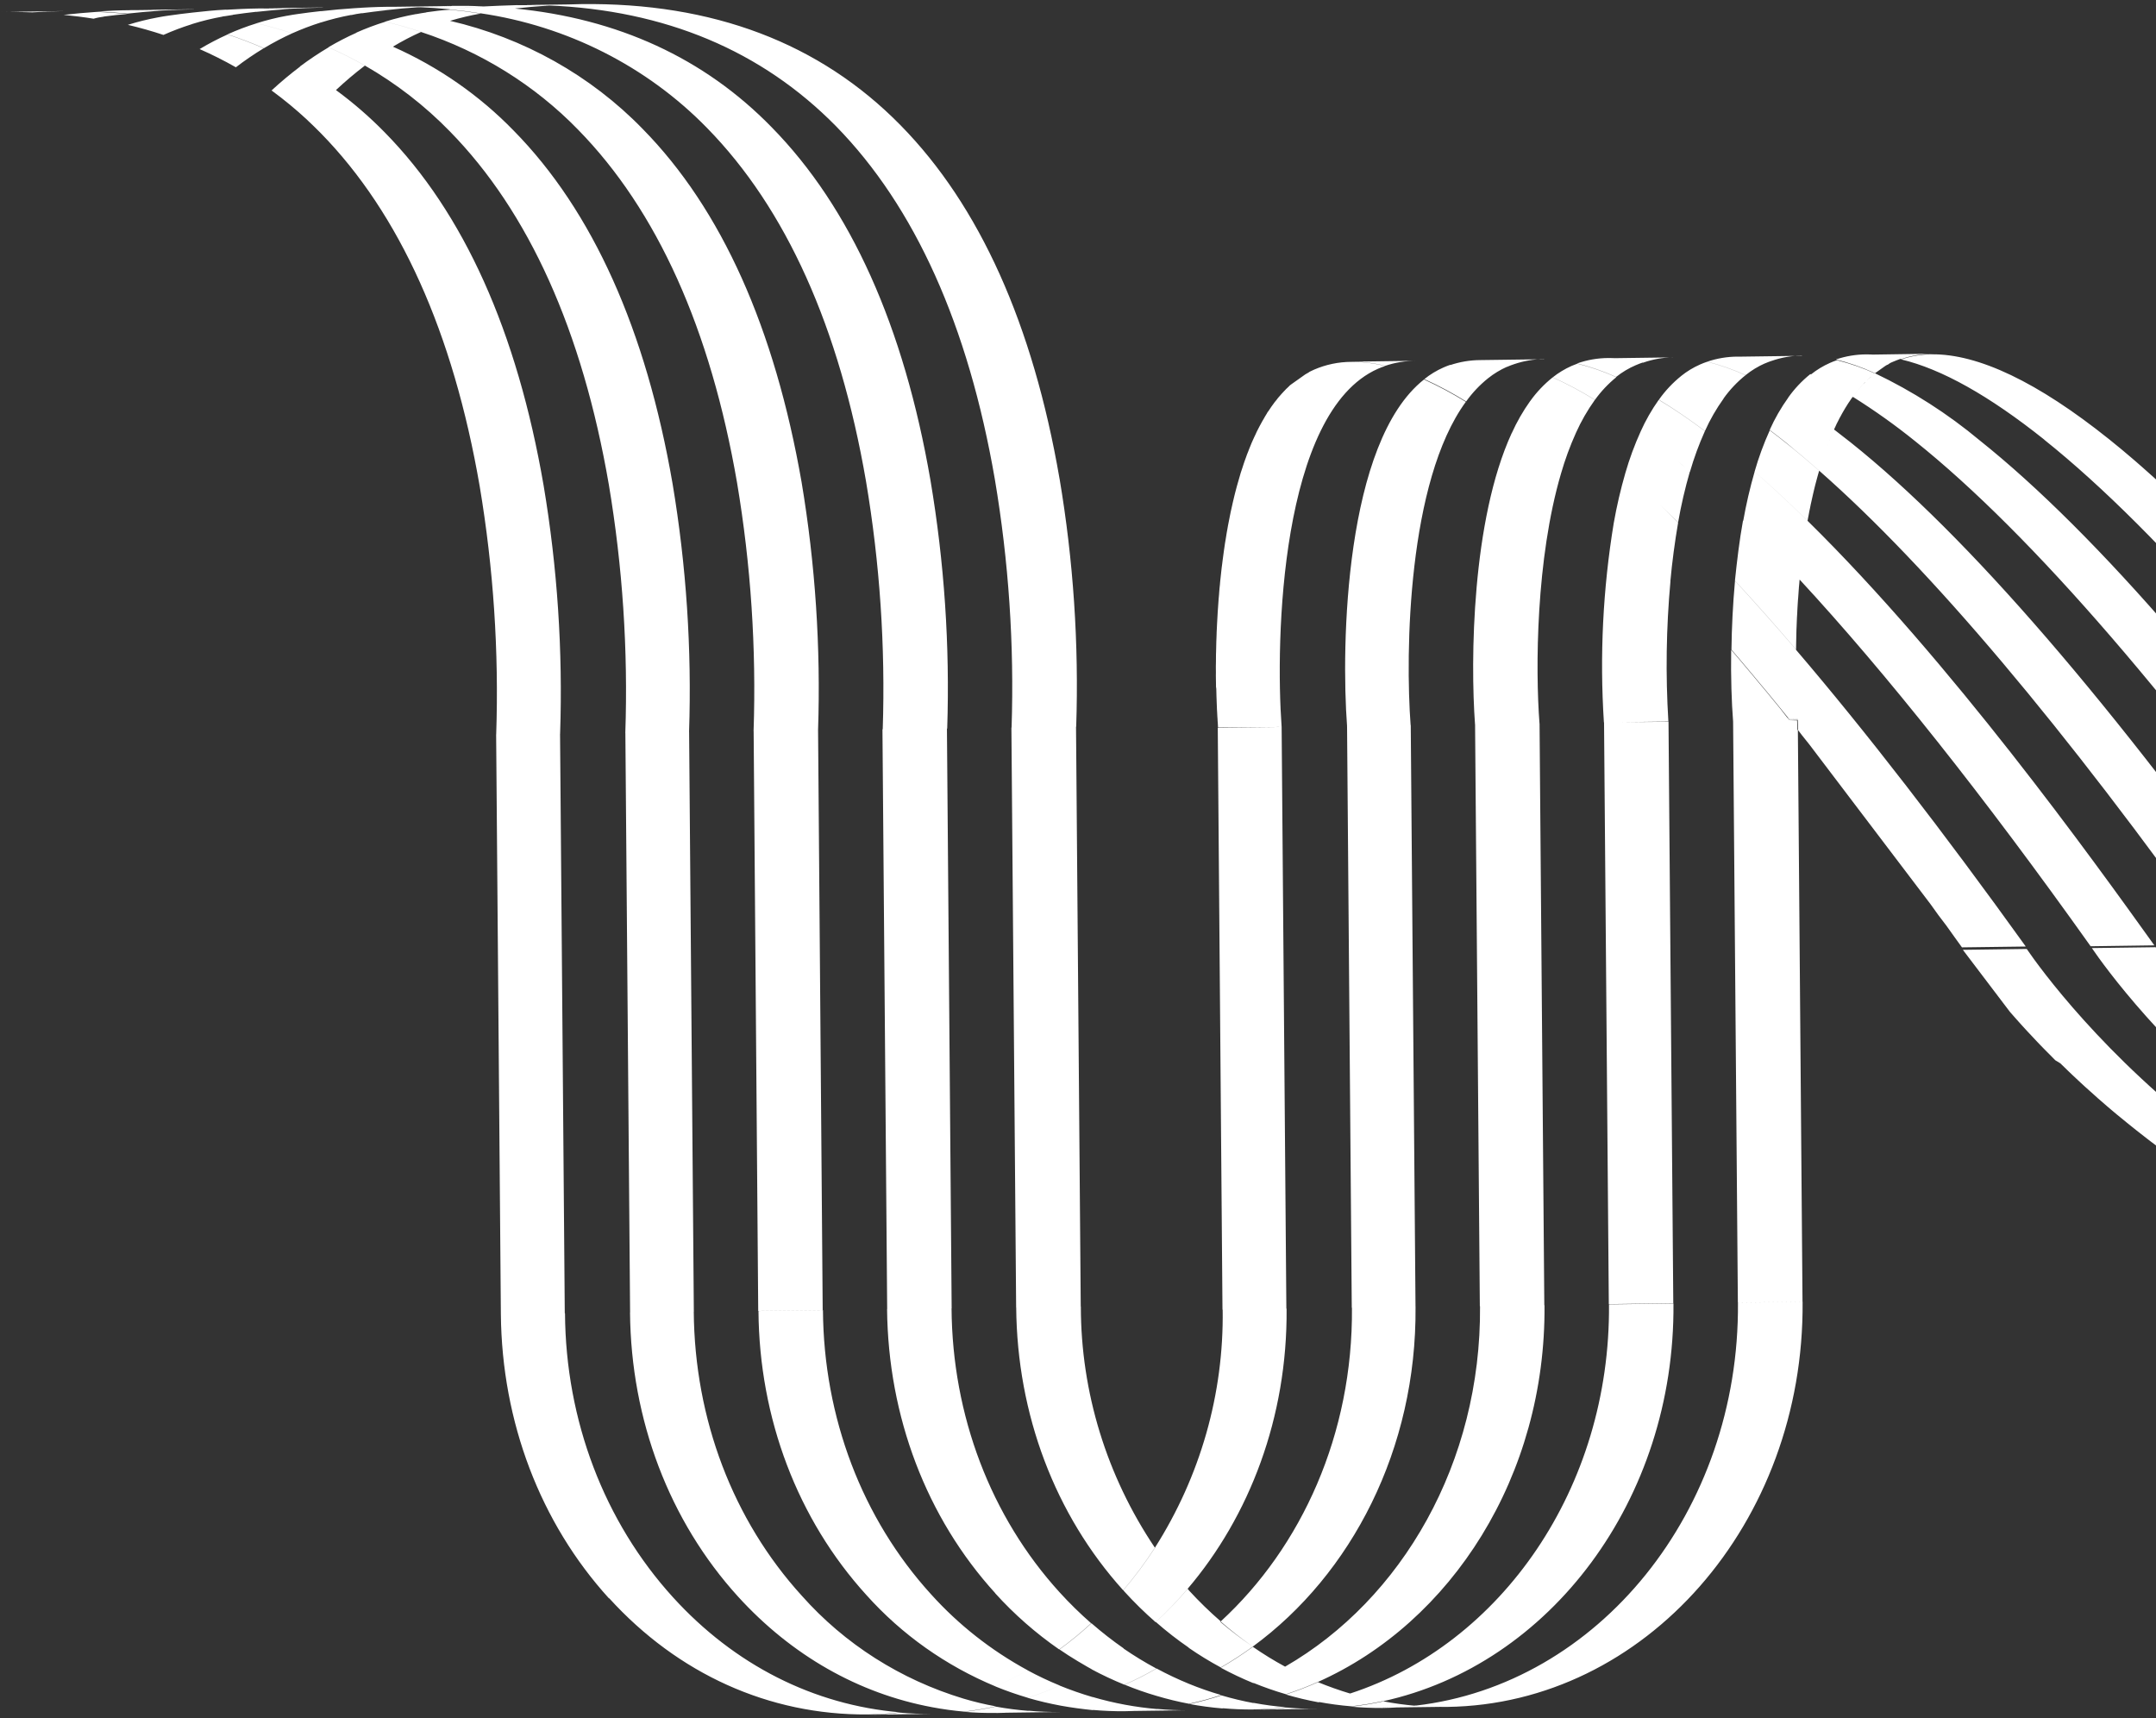 <svg width="438" height="349" viewBox="0 0 438 349" fill="none" xmlns="http://www.w3.org/2000/svg">
<rect x="0" y="0" width="438" height="349" fill="#333333" stroke="none"/>
<path d="M549.03 267.003C551.124 267.059 553.223 267.082 555.347 267.058C557.204 267.003 559.06 266.906 560.925 266.801C559.174 266.736 557.443 266.658 555.735 266.548C553.486 266.749 551.256 266.893 549.03 267.003ZM627.422 266.018C628.12 266.036 628.808 266.062 629.47 266.033C630.993 266.039 632.502 266.025 634.004 266.002C636.15 265.947 638.336 265.865 640.532 265.775C638.384 265.728 636.252 265.641 634.11 265.501C631.825 265.713 629.594 265.857 627.379 265.96L627.422 266.018ZM516.729 254.629C501.036 248.207 486.384 239.632 473.223 229.17C451.098 211.706 439.322 194.506 437.92 192.418L424.97 192.591C429.97 199.921 474.245 261.41 555.718 266.546C557.841 266.361 559.962 266.133 562.116 265.868C546.506 264.28 531.221 260.494 516.747 254.631L516.729 254.629ZM567.294 266.305C565.161 266.497 563.032 266.662 560.908 266.798C563.425 266.872 565.981 266.904 568.576 266.893C570.355 266.835 572.135 266.751 573.916 266.643C571.72 266.571 569.522 266.457 567.311 266.308L567.294 266.305ZM573.926 266.636C572.133 266.743 570.353 266.826 568.586 266.886L581.536 266.713C580.027 266.727 578.518 266.74 576.994 266.735C576.01 266.699 574.972 266.672 573.963 266.624L573.926 266.636ZM562.116 265.868C559.972 266.126 557.841 266.361 555.718 266.546C557.426 266.655 559.157 266.734 560.908 266.798C563.039 266.657 565.168 266.492 567.294 266.305C565.588 266.179 563.858 266.041 562.133 265.871L562.116 265.868ZM411.738 192.773L398.762 192.95L403.83 199.629L404.228 200.154L404.627 200.679L405.054 201.242L405.481 201.805L405.923 202.387L406.372 202.979L406.857 203.618L407.32 204.229L407.827 204.896L408.305 205.526L408.883 206.188L409.446 206.83L410.049 207.504L410.636 208.158L411.278 208.863L411.897 209.539L412.58 210.259L413.223 210.947L413.935 211.704L414.596 212.395L415.349 213.167L416.051 213.873L416.829 214.657L417.553 215.391L418.567 216.007L419.318 216.736L420.191 217.585L420.966 218.327L421.858 219.162L422.643 219.897L423.599 220.775L424.404 221.496L425.393 222.379L426.213 223.119L427.268 224.029L428.083 224.742L429.233 225.717L430.029 226.386L431.339 227.452L432.029 228.02C432.703 228.569 433.385 229.127 434.087 229.672C447.246 240.136 461.899 248.711 477.594 255.131C496.701 262.878 517.181 266.983 537.905 267.218C539.429 267.223 540.938 267.21 542.439 267.187C544.615 267.111 546.901 267.06 549.1 266.954C463.634 264.885 416.89 200.303 411.738 192.773ZM542.37 267.236L555.347 267.058C553.23 267.092 551.153 267.098 549.03 267.003C546.812 267.123 544.582 267.208 542.37 267.236ZM580.825 264.575C578.548 264.938 576.269 265.272 573.989 265.578C576.185 265.802 578.359 265.997 580.511 266.163C582.742 265.96 584.981 265.708 587.216 265.429C585.089 265.176 582.959 264.892 580.825 264.575ZM542.945 254.279C527.249 247.862 512.596 239.287 499.439 228.82C477.314 211.357 465.538 194.156 464.136 192.068L451.036 192.244C452.436 194.349 464.175 211.561 486.339 228.996C499.491 239.477 514.138 248.071 529.828 254.512C542.333 259.578 555.452 263.095 568.872 264.981C571.113 264.624 573.346 264.229 575.57 263.797C564.376 261.751 553.44 258.56 542.945 254.279ZM594.778 266.025C592.556 266.22 590.326 266.364 588.101 266.475C588.798 266.494 589.486 266.519 590.148 266.49C591.664 266.486 593.173 266.473 594.682 266.459C596.829 266.405 599.015 266.322 601.21 266.232C599.042 266.258 596.893 266.169 594.778 266.025ZM587.275 265.387C585.04 265.666 582.801 265.918 580.57 266.121C583.074 266.297 585.588 266.407 588.101 266.475C590.326 266.364 592.571 266.24 594.778 266.025C592.252 265.879 589.743 265.677 587.255 265.401L587.275 265.387ZM575.61 263.709C573.379 264.147 571.147 264.541 568.912 264.893C570.624 265.147 572.336 265.401 574.049 265.536C576.314 265.251 578.592 264.916 580.884 264.533C579.107 264.326 577.342 264.056 575.59 263.723L575.61 263.709ZM601.2 266.299C599.004 266.388 596.789 266.492 594.672 266.525L607.771 266.349C606.262 266.363 604.753 266.376 603.237 266.38C602.605 266.329 601.878 266.331 601.18 266.313L601.2 266.299ZM608.12 264.326C605.854 264.69 603.602 265.006 601.363 265.273C603.539 265.471 605.701 265.65 607.848 265.81C610.043 265.619 612.255 265.371 614.463 265.097C612.347 264.924 610.235 264.685 608.129 264.378L608.12 264.326ZM569.106 253.836C553.41 247.419 538.756 238.844 525.599 228.377C503.482 210.923 491.698 193.713 490.296 191.626L477.197 191.802C478.596 193.906 490.336 211.118 512.49 228.561C525.655 239.02 540.311 247.592 556.006 254.013C564.531 257.467 573.349 260.204 582.361 262.194C584.625 261.675 586.907 261.098 589.185 260.496C582.362 258.735 575.667 256.541 569.144 253.927L569.106 253.836ZM620.882 265.548C618.661 265.744 616.43 265.888 614.205 265.998C614.903 266.017 615.591 266.043 616.253 266.014C617.769 266.01 619.278 265.996 620.787 265.983C622.933 265.928 625.119 265.846 627.315 265.756C625.241 265.906 623.099 265.826 620.957 265.686L620.882 265.548ZM594.543 261.891C592.251 262.421 589.962 262.909 587.678 263.355C589.797 263.745 591.929 264.112 594.061 264.419C596.353 264.056 598.626 263.648 600.914 263.199C598.774 262.809 596.651 262.373 594.543 261.891ZM600.936 263.228C598.648 263.676 596.375 264.085 594.083 264.448C596.514 264.808 598.951 265.11 601.394 265.353C603.633 265.087 605.885 264.771 608.151 264.407C605.72 264.047 603.308 263.644 600.914 263.199L600.936 263.228ZM589.244 260.615C586.967 261.217 584.685 261.794 582.421 262.313C584.17 262.697 585.93 263.054 587.699 263.384C589.984 262.937 592.272 262.449 594.565 261.919C592.767 261.492 590.991 261.034 589.223 260.586L589.244 260.615ZM614.472 265.149C612.264 265.423 610.052 265.671 607.857 265.862C609.992 265.992 612.142 266.082 614.279 266.136C616.417 266.191 618.75 265.901 620.957 265.686C618.749 265.579 616.635 265.376 614.472 265.149ZM627.379 265.96C625.183 266.05 622.967 266.154 620.851 266.187L633.95 266.011C632.448 266.034 630.939 266.048 629.416 266.042C628.764 266.005 628.076 265.979 627.379 265.96ZM595.348 253.541C579.649 247.119 564.99 238.544 551.824 228.08L549.766 226.428L549.108 225.882L547.775 224.787L547.018 224.15L545.83 223.143L545.029 222.449L543.959 221.52L543.13 220.787L542.141 219.904L541.345 219.176L540.39 218.298L539.619 217.582L538.727 216.747L537.959 216.015L537.077 215.173L536.343 214.446L535.481 213.59L534.771 212.875L533.976 212.088L533.284 211.376L532.531 210.604L531.87 209.913L531.149 209.163L530.505 208.474L529.832 207.748L529.22 207.081L528.572 206.367L527.991 205.722L527.374 205.03L526.874 204.371L526.339 203.665L525.861 203.035L525.354 202.367L524.891 201.757L524.405 201.117L523.964 200.535L523.515 199.944L523.095 199.39L522.661 198.818L522.262 198.293L516.803 191.099L503.669 191.27C505.069 193.374 516.815 210.596 538.962 228.029C552.127 238.488 566.783 247.061 582.479 253.481C587.038 255.325 591.648 256.948 596.307 258.35C598.627 257.683 600.94 256.953 603.244 256.16C600.496 255.541 597.932 254.644 595.348 253.541ZM634.312 264.066C632.042 264.424 629.784 264.739 627.539 265.01C629.692 265.245 631.855 265.413 634.024 265.548C636.235 265.359 638.438 265.118 640.655 264.837C638.561 264.6 636.447 264.343 634.312 264.066ZM608.451 258.235C606.111 258.916 603.795 259.581 601.501 260.229C603.59 260.792 605.686 261.312 607.788 261.787C610.103 261.261 612.422 260.693 614.744 260.083C612.625 259.492 610.527 258.876 608.451 258.235ZM621.648 261.732C619.374 262.259 617.104 262.744 614.837 263.187C616.955 263.563 619.086 263.902 621.228 264.202C623.469 263.845 625.702 263.451 627.926 263.018C625.827 262.628 623.735 262.199 621.648 261.732ZM647.172 265.336C644.935 265.524 642.703 265.674 640.478 265.784C641.176 265.803 641.864 265.829 642.525 265.8C644.042 265.796 645.558 265.792 647.06 265.769C649.216 265.707 651.402 265.624 653.598 265.535C651.457 265.556 649.307 265.466 647.172 265.336ZM614.716 260.044C612.4 260.65 610.081 261.218 607.759 261.749C610.11 262.284 612.5 262.79 614.837 263.187C617.092 262.742 619.362 262.257 621.648 261.732C619.322 261.229 617.011 260.667 614.716 260.044ZM603.03 256.458C600.722 257.234 598.41 257.964 596.093 258.648C597.88 259.201 599.675 259.704 601.472 260.191C603.79 259.574 606.106 258.91 608.422 258.197C606.659 257.657 604.831 257.089 603.03 256.458ZM627.946 263.004C625.702 263.451 623.469 263.845 621.248 264.188C623.346 264.491 625.47 264.746 627.591 264.959C629.829 264.692 632.07 264.394 634.312 264.066C632.192 263.74 630.069 263.386 627.946 263.004ZM640.687 264.799C638.47 265.08 636.268 265.321 634.056 265.51C636.198 265.65 638.33 265.737 640.478 265.784C642.626 265.831 644.948 265.549 647.172 265.336C645.004 265.201 642.842 265.022 640.687 264.799ZM653.594 265.611C651.399 265.7 649.183 265.804 647.057 265.844L660.183 265.664C658.681 265.687 657.172 265.7 655.648 265.695C654.98 265.655 654.292 265.629 653.594 265.611ZM367.034 106.593L366.921 107.305L366.81 108L366.69 108.702L366.586 109.406L366.483 110.111L366.379 110.815L366.285 111.513L366.189 112.227L366.113 112.927L366.019 113.624L365.937 114.358L365.863 115.041L365.784 115.758L365.71 116.441L365.641 117.151L365.586 117.718C383.15 136.699 402.968 161.655 424.722 192.224L437.665 192.042C424.927 174.275 396.382 134.477 367.183 105.769L367.162 105.901L367.034 106.593ZM364.847 131.98L364.838 132.529L364.836 133.147L364.827 133.756L364.834 134.367L364.828 134.959L364.831 135.543L364.841 136.138L364.84 136.696L364.843 137.281C364.856 137.478 364.854 137.655 364.849 137.849L364.875 138.404C364.863 138.588 364.878 138.768 364.883 138.955L364.894 139.491L364.912 140.035L364.926 140.554L364.95 141.066L364.964 141.584L364.983 142.07L365.009 142.565L365.031 143.034L365.05 143.519L365.084 143.965L365.105 144.434L365.132 144.87L365.159 145.306L365.189 145.725L365.222 146.23L365.284 148.314L366.074 149.354L367.571 151.227L369.019 153.135L370.467 155.044L371.915 156.952L373.429 158.946L374.877 160.855L376.39 162.849L382.545 170.959L384.152 173.077L385.709 175.129L387.316 177.247L388.916 179.356L390.553 181.512L392.182 183.659L393.803 185.915L395.432 188.062L397.079 190.372L398.579 192.449L411.546 192.279C394.708 168.849 379.129 148.68 364.847 131.98ZM365.189 145.725L365.207 146.049L363.424 146.082L363.561 146.263L365.212 146.237L365.189 145.725ZM372.368 87.796L372.119 88.368L371.87 88.941L371.626 89.54L371.411 90.118L371.164 90.734L370.944 91.345L370.724 91.956L370.509 92.593L370.296 93.213L370.091 93.844L369.892 94.483L369.694 95.123L369.556 95.602C392.013 115.325 419.285 147.66 450.786 191.894L450.935 191.891L463.885 191.718C429.214 143.026 399.649 108.75 375.963 89.869C374.819 88.963 373.698 88.086 372.588 87.244L372.368 87.796ZM380.135 76.548C379.987 76.653 379.829 76.765 379.671 76.877L379.329 77.208C379.171 77.32 379.013 77.432 378.913 77.62C378.813 77.809 378.683 77.857 378.576 77.977C378.469 78.097 378.303 78.258 378.184 78.402C378.065 78.545 377.948 78.672 377.832 78.798C377.715 78.925 377.586 79.075 377.474 79.228C377.362 79.381 377.246 79.507 377.136 79.644C377.027 79.78 376.895 79.947 376.784 80.1C376.672 80.252 376.562 80.388 376.46 80.534L376.381 80.59C380.797 83.352 385.035 86.37 389.073 89.627C412.719 108.536 442.321 142.859 476.988 191.466L477.144 191.472L490.094 191.299C455.423 142.607 425.865 108.341 402.172 89.451C395.701 84.053 388.548 79.47 380.883 75.812C380.735 75.917 380.577 76.029 380.429 76.134C380.281 76.239 380.223 76.383 380.092 76.491L380.135 76.548ZM380.941 75.888C380.793 75.993 380.635 76.106 380.487 76.211C380.599 76.058 380.75 75.936 380.898 75.831L380.941 75.888ZM415.329 89.351C438.983 108.269 468.541 142.535 503.251 191.199L503.401 191.196L516.377 191.019L514.822 188.849L513.248 186.634L511.546 184.392L509.931 182.264L508.273 180.079L506.666 177.961L505.037 175.814L503.458 173.734L501.836 171.596L500.301 169.573L491.106 157.456L489.658 155.547L488.209 153.639L486.761 151.731L485.313 149.822L483.865 147.914L482.497 146.111L480.989 144.244L479.59 142.521L478.117 140.719L476.722 139.022L475.275 137.275L473.885 135.604L472.457 133.901L471.087 132.276L469.667 130.626L468.316 129.045L466.894 127.412L465.576 125.895L464.159 124.288L462.867 122.826L461.484 121.283L460.187 119.854C459.782 119.32 459.285 118.865 458.83 118.366L457.547 116.957L456.216 115.523L454.943 114.166L453.653 112.806L452.363 111.446L451.099 110.141L449.828 108.826L448.552 107.544L447.314 106.294L446.042 105.038L444.838 103.852L443.503 102.553L442.393 101.491L441.039 100.207L439.987 99.221L438.665 98L437.618 97.041L436.306 95.872L435.278 94.958L433.832 93.693L432.969 92.956L431.27 91.518L430.698 91.044C429.948 90.416 429.203 89.815 428.465 89.223C413.965 77.623 401.866 71.85 392.376 71.976C390.284 71.996 388.21 72.347 386.235 73.014C394.419 74.95 404.103 80.376 415.286 89.294L415.329 89.351ZM286.599 147.291L273.66 147.457L274.617 265.662L287.567 265.489L286.599 147.291ZM260.369 147.681L247.394 147.842L248.352 266.047L261.329 265.869L260.369 147.681ZM312.766 146.976L299.667 147.152L300.634 265.35L313.733 265.174L312.766 146.976ZM338.964 146.624L325.868 146.724L326.836 264.922L339.935 264.746L338.964 146.624ZM363.539 146.293L352.086 146.417L353.054 264.615L366.187 264.444L365.245 148.342L364.666 147.578L363.539 146.293ZM363.539 146.293L364.574 147.658L365.153 148.421L365.091 146.337L363.539 146.293ZM273.631 147.58L286.581 147.407C285.462 132.599 285.971 97.791 297.788 81.631C295.063 79.939 292.226 78.421 289.296 77.087C273.191 89.8 272.429 131.099 273.663 147.542L273.631 147.58ZM306.128 74.542C306.605 74.33 307.1 74.141 307.611 73.974C305.363 73.412 303.048 73.135 300.725 73.148C298.614 73.158 296.52 73.512 294.531 74.195C297.205 74.842 299.813 75.724 302.32 76.832C303.492 75.9 304.782 75.118 306.16 74.504L306.128 74.542ZM313.675 72.976L300.725 73.148C303.048 73.135 305.363 73.412 307.611 73.974C309.571 73.309 311.631 72.959 313.707 72.938L313.675 72.976ZM302.32 76.832C299.836 75.702 297.251 74.795 294.596 74.12C294.141 74.281 293.693 74.452 293.25 74.649C291.851 75.266 290.543 76.061 289.36 77.011C292.29 78.346 295.127 79.864 297.853 81.556C299.11 79.79 300.614 78.201 302.32 76.832ZM247.094 139.938L247.11 140.5L247.121 141.035L247.137 141.596L247.156 142.082L247.174 142.626L247.193 143.112L247.214 143.64L247.229 144.099L247.262 144.604L247.286 145.057L247.308 145.525L247.342 145.971L247.364 146.44L247.396 146.843L247.42 147.295L247.442 147.764L260.369 147.681C259.078 130.103 260.053 83.678 279.954 74.906C280.434 74.698 280.918 74.516 281.417 74.352C279.164 73.785 276.845 73.501 274.517 73.508C271.917 73.518 269.349 74.055 266.977 75.084C266.667 75.216 266.361 75.374 266.058 75.515C265.973 75.583 265.884 75.646 265.791 75.704L265.185 76.046C265.076 76.123 264.958 76.207 264.849 76.284L264.355 76.635L263.516 77.23C263.387 77.321 263.269 77.405 263.14 77.496L262.666 77.832C262.538 77.924 262.419 78.007 262.291 78.099C262.163 78.19 261.975 78.323 261.853 78.483L261.511 78.813C261.353 78.925 261.232 79.085 261.095 79.226C260.959 79.366 260.855 79.469 260.748 79.589C260.642 79.709 260.485 79.864 260.356 80.014C260.227 80.164 260.123 80.267 260.014 80.403C259.905 80.54 259.758 80.687 259.639 80.831C259.52 80.974 259.428 81.113 259.329 81.242C259.229 81.371 259.07 81.542 258.949 81.702C258.827 81.862 258.754 81.987 258.645 82.123C258.536 82.259 258.409 82.452 258.287 82.612L257.988 83.059L257.654 83.56C257.516 83.658 257.454 83.877 257.352 84.023C257.25 84.169 257.14 84.364 257.033 84.543C256.925 84.722 256.84 84.871 256.753 85.035C256.665 85.2 256.541 85.376 256.441 85.565L256.168 86.067L255.87 86.615C255.773 86.787 255.693 86.962 255.605 87.126C255.517 87.291 255.412 87.513 255.312 87.701L255.068 88.241C254.968 88.429 254.885 88.62 254.792 88.818C254.699 89.016 254.626 89.2 254.536 89.382L254.277 89.962C254.211 90.155 254.128 90.346 254.045 90.537L253.801 91.136C253.718 91.327 253.652 91.52 253.576 91.721L253.329 92.336L253.122 92.924C253.044 93.141 252.958 93.348 252.889 93.558L252.679 94.162C252.611 94.372 252.532 94.589 252.471 94.809C252.41 95.029 252.327 95.219 252.268 95.422L252.05 96.076C251.991 96.279 251.94 96.492 251.872 96.702L251.678 97.368C251.609 97.578 251.551 97.781 251.499 97.993L251.303 98.675L251.129 99.327L250.953 99.996L250.786 100.657L250.624 101.344L250.467 101.998L250.312 102.695C250.251 102.915 250.207 103.137 250.163 103.359L250.008 104.056L249.875 104.722L249.735 105.438C249.691 105.66 249.639 105.873 249.605 106.088L249.462 106.821L249.347 107.49L249.214 108.215L249.106 108.893C249.059 109.132 249.019 109.38 248.99 109.622L248.874 110.29L248.766 111.028L248.665 111.716L248.568 112.43C248.532 112.662 248.495 112.893 248.475 113.128L248.379 113.842L248.292 114.549L248.199 115.246L248.119 115.963L248.043 116.663L247.967 117.363L247.89 118.063L247.831 118.765L247.754 119.466L247.697 120.152L247.645 120.864L247.581 121.54L247.529 122.252L247.48 122.948L247.433 123.627L247.383 124.322L247.346 124.994L247.309 125.667L247.27 126.355L247.235 127.011L247.206 127.692L247.169 128.364L247.151 129.022L247.127 129.671L247.1 130.336L247.085 130.977L247.071 131.619L247.056 132.26L247.034 132.892L247.029 133.526L247.027 134.144L247.018 134.753L247.006 135.377L247.009 135.962L247.017 136.573L247.008 137.182L247.014 137.75L247.024 138.344L247.033 138.896L247.036 139.481L247.094 139.938ZM287.482 73.295L274.505 73.472C276.833 73.465 279.153 73.749 281.405 74.317C283.36 73.657 285.412 73.312 287.482 73.295ZM332.346 74.175C332.809 73.965 333.274 73.796 333.756 73.631C331.472 73.032 329.117 72.729 326.751 72.728C324.584 72.737 322.435 73.109 320.399 73.828C323.121 74.508 325.772 75.428 328.319 76.577C329.547 75.595 330.908 74.783 332.366 74.161L332.346 74.175ZM310.858 81.476C313.793 83.342 316.924 85.466 320.171 87.903C321.218 85.565 322.501 83.333 324.002 81.238C321.254 79.528 318.389 77.999 315.426 76.665C313.689 78.054 312.158 79.668 310.877 81.462L310.858 81.476ZM315.108 94.445L313.4 93.014L312.827 92.54C312.077 91.912 311.332 91.311 310.594 90.718C309.422 89.774 308.251 88.872 307.102 87.999C298.986 105.673 298.706 134.155 299.657 147.159L312.756 146.983C311.902 135.847 312.037 113.501 317.124 96.2L315.962 95.189L315.108 94.445ZM328.355 76.624C325.808 75.476 323.157 74.556 320.435 73.876C320.034 74.028 319.643 74.173 319.266 74.338C317.897 74.949 316.613 75.726 315.446 76.651C318.409 77.986 321.274 79.514 324.022 81.224C325.254 79.506 326.718 77.955 328.375 76.61L328.355 76.624ZM307.102 87.999C308.251 88.872 309.422 89.774 310.594 90.718C311.332 91.311 312.077 91.912 312.827 92.54L313.4 93.014L315.108 94.445L315.962 95.189L317.124 96.2C317.939 93.369 318.958 90.597 320.171 87.903C316.944 85.452 313.833 83.314 310.858 81.476C309.399 83.525 308.149 85.705 307.122 87.985L307.102 87.999ZM339.886 72.6L326.787 72.776C329.153 72.776 331.509 73.08 333.792 73.678C335.753 72.986 337.819 72.617 339.906 72.586L339.886 72.6ZM333.311 87.64C332.066 90.386 331.024 93.215 330.193 96.104C333.661 99.153 337.235 102.488 340.916 106.111C341.523 102.636 342.32 99.195 343.303 95.802C341.091 93.849 338.923 92.025 336.798 90.333C335.65 89.401 334.489 88.492 333.311 87.64ZM346.358 87.574C347.396 85.252 348.671 83.035 350.163 80.957C347.402 79.246 344.531 77.709 341.566 76.355C339.821 77.757 338.287 79.388 337.009 81.201C340.096 83.047 343.215 85.195 346.377 87.56L346.358 87.574ZM337.066 115.652L335.783 114.302L334.492 112.942L333.275 111.677L331.95 110.312L330.734 109.09L329.443 107.79L328.182 106.527L327.847 106.207C325.637 119.608 324.963 133.203 325.839 146.745L338.938 146.569C338.352 137.075 338.494 127.551 339.36 118.075L338.32 116.964L337.066 115.652ZM358.515 73.844C358.968 73.64 359.443 73.465 359.925 73.299C357.651 72.72 355.308 72.433 352.956 72.445C350.867 72.454 348.795 72.803 346.825 73.475C349.509 74.147 352.12 75.061 354.625 76.206C355.821 75.24 357.146 74.433 358.564 73.809L358.515 73.844ZM333.311 87.64C334.47 88.506 335.63 89.415 336.82 90.362C338.945 92.054 341.113 93.877 343.325 95.831C344.14 93.015 345.154 90.257 346.358 87.574C343.195 85.209 340.077 83.061 336.979 81.222C335.546 83.243 334.318 85.392 333.311 87.64ZM330.193 96.104C329.232 99.43 328.449 102.802 327.847 106.207L328.182 106.527L329.443 107.79L330.734 109.09L331.95 110.312L333.275 111.677L334.492 112.942L335.783 114.302L337.066 115.652L338.3 116.978L339.341 118.089C339.701 114.12 340.244 110.11 340.918 106.153C337.249 102.493 333.681 99.139 330.212 96.09L330.193 96.104ZM354.606 76.22C352.1 75.075 349.489 74.161 346.806 73.489C346.324 73.655 345.849 73.83 345.396 74.034C344 74.649 342.696 75.441 341.516 76.39C344.481 77.744 347.353 79.281 350.113 80.992C351.392 79.186 352.928 77.563 354.675 76.171L354.606 76.22ZM366.035 72.282L352.936 72.459C355.288 72.447 357.631 72.734 359.905 73.313C361.893 72.617 363.99 72.251 366.105 72.233L366.035 72.282ZM380.888 75.838L381.263 75.572L382.103 74.977L382.587 74.633C382.705 74.549 382.824 74.465 382.932 74.388C383.041 74.311 383.308 74.122 383.536 74.063C383.622 73.995 383.711 73.932 383.803 73.873C384.08 73.677 384.414 73.558 384.724 73.426C385.034 73.294 385.642 73.053 386.124 72.888C383.835 72.3 381.478 71.999 379.109 71.992C377.02 72.002 374.948 72.35 372.979 73.023C375.672 73.694 378.292 74.612 380.803 75.766L380.888 75.838ZM361.72 144.017L360.282 142.263L358.852 140.518L357.424 138.816L356.005 137.106L354.584 135.414L353.206 133.778L351.78 132.119L351.693 132.004C351.612 137.624 351.777 142.586 352.085 146.536L363.637 146.503C363.51 146.221 363.32 145.97 363.079 145.768L361.72 144.017ZM372.876 86.643L373.132 86.079L373.423 85.521L373.681 85.001L373.989 84.445L374.261 83.943L374.564 83.421C374.661 83.249 374.749 83.084 374.853 82.922C374.958 82.759 375.065 82.58 375.17 82.418L375.464 81.945C375.579 81.776 375.684 81.613 375.796 81.46L376.107 80.99L376.396 80.609C373.633 78.886 370.752 77.344 367.774 75.995C366.055 77.376 364.543 78.982 363.282 80.766C366.24 82.582 369.35 84.726 372.613 87.197C372.696 87.006 372.786 86.824 372.876 86.643ZM364.879 131.943L364.884 131.308L364.896 130.683L364.91 130.042L364.924 129.299L364.938 128.657L364.953 128.016L364.982 127.334L365.007 126.686L365.034 126.021L365.064 125.339L365.108 124.677L365.138 123.995L365.175 123.323C365.194 123.089 365.214 122.855 365.217 122.618L365.261 121.955L365.321 121.253C365.33 121.026 365.34 120.799 365.367 120.574L365.414 119.895L365.466 119.183L365.533 118.49L365.592 117.787L365.604 117.662C361.646 113.394 357.81 109.427 354.096 105.76C353.367 109.785 352.876 113.963 352.459 117.958C356.491 122.31 360.626 126.965 364.864 131.924L364.879 131.943ZM367.212 105.807L367.312 105.237L367.449 104.538L367.575 103.862L367.72 103.172L367.857 102.472L368.007 101.809L368.162 101.112L368.314 100.431C368.358 100.209 368.412 99.98 368.473 99.76L368.635 99.073L368.802 98.412L368.976 97.76L369.153 97.092L369.336 96.433C369.398 96.214 369.449 96.001 369.518 95.791L369.571 95.621C367.301 93.63 365.088 91.775 362.932 90.056C361.781 89.14 360.652 88.253 359.533 87.418C358.3 90.141 357.27 92.946 356.452 95.811C359.993 98.877 363.593 102.239 367.183 105.769L367.212 105.807ZM365.67 117.189L365.739 116.479L365.813 115.796L365.892 115.079L365.966 114.396L366.048 113.663L366.142 112.965L366.218 112.265L366.314 111.551L366.408 110.853L366.512 110.149L366.615 109.444L366.718 108.74L366.839 108.038L366.95 107.343L367.063 106.632L367.191 105.939L367.212 105.807C363.622 102.277 360.022 98.915 356.459 95.821C355.503 99.134 354.725 102.493 354.129 105.884C357.855 109.552 361.69 113.519 365.637 117.785L365.67 117.189ZM365.218 145.704L365.189 145.285L365.162 144.849L365.135 144.413L365.113 143.944L365.079 143.498L365.06 143.013L365.038 142.544L365.012 142.049L364.993 141.563L364.979 141.045L364.956 140.533L364.942 140.014L364.924 139.47L364.913 138.934C364.907 138.747 364.892 138.567 364.904 138.383L364.879 137.828C364.883 137.634 364.885 137.457 364.873 137.26L364.87 136.675L364.871 136.117L364.861 135.522L364.857 134.937L364.864 134.346L364.856 133.735L364.866 133.126L364.868 132.508L364.876 131.959C360.631 127.005 356.496 122.35 352.471 117.994C352.029 122.857 351.806 127.609 351.752 131.962L351.839 132.077L353.265 133.736L354.643 135.372L356.064 137.064L357.483 138.774L358.911 140.476L360.342 142.221L361.779 143.975L363.168 145.705L363.443 146.068L365.227 146.035L365.218 145.704ZM369.572 95.562L369.709 95.083L369.908 94.443L370.106 93.803L370.311 93.173L370.524 92.553L370.74 91.915L370.96 91.305L371.179 90.693L371.427 90.078L371.641 89.5L371.886 88.901L372.135 88.328L372.384 87.755L372.642 87.175C369.401 84.719 366.291 82.576 363.312 80.746C361.824 82.816 360.553 85.025 359.519 87.34C360.638 88.175 361.767 89.062 362.918 89.978C365.069 91.73 367.277 93.599 369.542 95.583L369.572 95.562ZM376.483 80.504C376.585 80.358 376.697 80.205 376.806 80.069C376.915 79.933 377.037 79.773 377.159 79.613C377.281 79.453 377.37 79.331 377.497 79.197C377.623 79.064 377.735 78.911 377.854 78.768C377.973 78.624 378.08 78.505 378.207 78.371C378.333 78.237 378.462 78.087 378.598 77.946C378.735 77.806 378.822 77.7 378.936 77.59C379.049 77.48 379.252 77.366 379.352 77.177L379.693 76.847C379.851 76.735 380.01 76.623 380.158 76.518C380.306 76.412 380.424 76.329 380.553 76.237C380.681 76.146 380.859 76.02 381.007 75.915C378.496 74.761 375.876 73.843 373.183 73.172C372.701 73.338 372.226 73.513 371.773 73.717C370.374 74.334 369.066 75.129 367.883 76.079C370.862 77.428 373.742 78.969 376.505 80.693L376.483 80.504ZM392.36 71.856L379.214 72.05C381.582 72.057 383.94 72.358 386.229 72.946C388.189 72.272 390.25 71.91 392.33 71.876L392.36 71.856ZM287.604 265.477L274.654 265.65C274.872 291.284 264.447 314.264 247.975 329.396C250.052 331.213 252.236 332.913 254.514 334.489C274.596 319.791 287.81 294.319 287.574 265.498L287.604 265.477ZM261.376 265.851L248.389 266.035C248.643 283.096 243.866 299.878 234.618 314.418C236.629 317.351 238.837 320.153 241.227 322.807C253.865 307.988 261.56 287.897 261.376 265.851ZM313.773 265.146L300.673 265.322C300.939 297.145 284.807 324.878 261.093 338.556C263.233 339.72 265.438 340.768 267.698 341.694C294.902 329.592 314.063 299.784 313.773 265.146ZM339.971 264.794L326.872 264.97C327.188 302.305 304.919 334.023 274.32 344.013C276.499 344.652 278.71 345.18 280.945 345.596C314.816 338.217 340.304 304.714 339.971 264.794ZM287.576 346.485C289.702 346.665 291.842 346.762 294.017 346.745C334.229 346.2 366.569 309.393 366.204 264.446L353.071 264.618C353.424 307.048 324.623 342.21 287.576 346.485ZM128.006 266.642L140.955 266.469L139.996 148.662L127.046 148.835L128.006 266.642ZM101.753 267.003L114.737 266.835L113.777 149.028L100.793 149.196L101.753 267.003ZM154.035 266.307L167.134 266.131L166.194 148.31L153.105 148.479L154.035 266.307ZM180.233 265.955L193.333 265.778L192.373 147.971L179.274 148.148L180.233 265.955ZM218.599 147.615L205.472 147.795L206.432 265.602L219.558 265.422L218.599 147.615ZM202.418 347.984C204.625 347.957 206.83 347.814 209.021 347.557C206.761 347.379 204.512 347.089 202.283 346.686C200.173 347.135 198.04 347.488 195.885 347.745C198.064 347.93 200.251 348.005 202.437 347.97L202.418 347.984ZM149.94 324.338C160.811 336.281 174.418 344.022 189.351 346.802C191.514 346.329 193.65 345.75 195.751 345.066C182.98 341.215 171.59 333.969 162.883 324.155C148.911 308.806 141.113 288.3 140.941 266.45L127.991 266.623C128.188 288.484 135.985 308.991 149.94 324.338ZM215.373 347.778C213.254 347.797 211.136 347.712 209.027 347.524C206.835 347.781 204.63 347.924 202.423 347.951L215.373 347.778ZM195.92 347.691C198.075 347.434 200.208 347.081 202.318 346.631C200.115 346.237 197.926 345.715 195.751 345.066C193.65 345.75 191.514 346.329 189.351 346.802C191.528 347.215 193.722 347.517 195.935 347.71L195.92 347.691ZM123.747 324.657C137.727 340.016 156.196 348.419 176.237 348.28C178.448 348.245 180.655 348.1 182.85 347.846C165.285 346.361 149.203 338.202 136.724 324.48C122.754 309.114 114.918 288.576 114.782 266.774L101.753 267.003C101.962 288.841 109.752 309.338 123.722 324.704L123.747 324.657ZM189.169 348.164C187.045 348.182 184.921 348.096 182.806 347.907C180.61 348.162 178.403 348.306 176.192 348.341L189.169 348.164ZM215.488 346.508C217.675 346.028 219.836 345.441 221.962 344.749C219.689 344.081 217.454 343.3 215.264 342.41C213.153 343.355 210.991 344.188 208.787 344.905C210.997 345.546 213.24 346.076 215.507 346.494L215.488 346.508ZM176.004 324.008C183.188 332.043 192.166 338.397 202.261 342.592C204.484 341.605 206.651 340.504 208.752 339.294C201.347 335.27 194.712 330.047 189.135 323.853C175.155 308.494 167.329 287.95 167.186 266.138L154.086 266.315C154.246 288.128 162.034 308.642 176.004 324.008ZM228.487 347.621C230.718 347.589 232.946 347.444 235.161 347.187C232.937 347.003 230.723 346.706 228.531 346.298C226.396 346.765 224.236 347.121 222.062 347.364C224.179 347.55 226.328 347.64 228.487 347.621ZM222.062 347.364C224.236 347.121 226.396 346.765 228.531 346.298C226.321 345.888 224.135 345.366 221.982 344.735C219.856 345.427 217.695 346.014 215.507 346.494C217.661 346.889 219.85 347.171 222.013 347.399L222.062 347.364ZM208.807 344.891C211.011 344.174 213.173 343.341 215.284 342.396C213.046 341.482 210.862 340.449 208.742 339.301C206.641 340.511 204.474 341.612 202.251 342.599C204.394 343.471 206.582 344.236 208.807 344.891ZM241.564 347.416C239.428 347.464 237.256 347.345 235.14 347.159C232.924 347.415 230.696 347.56 228.465 347.593L241.564 347.416ZM241.608 346.093C243.798 345.621 245.959 345.034 248.083 344.334C245.836 343.681 243.628 342.91 241.468 342.025C239.352 342.961 237.188 343.79 234.983 344.51C237.167 345.163 239.386 345.701 241.63 346.122L241.608 346.093ZM254.644 347.254C256.875 347.228 259.103 347.083 261.318 346.821C259.094 346.636 256.881 346.339 254.688 345.931C252.553 346.398 250.394 346.754 248.219 346.997C250.377 347.198 252.527 347.288 254.685 347.269L254.644 347.254ZM228.425 342.234C230.647 341.255 232.811 340.157 234.907 338.944C232.605 337.707 230.377 336.347 228.231 334.872C226.149 336.391 223.982 337.8 221.742 339.093C223.921 340.265 226.166 341.318 228.466 342.249L228.425 342.234ZM202.161 323.641C206.031 327.923 210.4 331.759 215.181 335.072C217.449 333.421 219.616 331.644 221.671 329.75C219.412 327.775 217.271 325.676 215.26 323.465C201.281 308.106 193.454 287.561 193.311 265.75L180.212 265.926C180.425 287.79 188.223 308.297 202.203 323.656L202.161 323.641ZM235.025 344.525C237.229 343.805 239.394 342.975 241.51 342.039C239.273 341.123 237.089 340.089 234.968 338.944C232.873 340.157 230.709 341.256 228.486 342.235C230.621 343.114 232.803 343.878 235.025 344.525ZM222.779 339.619C225.025 338.335 226.193 336.391 228.285 334.863C226.006 333.275 223.818 331.569 221.732 329.751C219.677 331.645 217.51 333.422 215.242 335.073C217.354 336.554 220.524 338.43 222.759 339.633L222.779 339.619ZM248.29 347.05C250.464 346.807 252.623 346.451 254.758 345.984C252.522 345.572 250.311 345.043 248.133 344.401C246.01 345.1 243.848 345.688 241.659 346.16C243.852 346.568 246.065 346.865 248.29 347.05ZM267.813 347.131C265.677 347.178 263.506 347.06 261.389 346.873C259.174 347.136 256.946 347.281 254.714 347.307L267.813 347.131ZM219.571 265.398L206.445 265.579C206.625 287.319 214.336 307.711 228.179 323.05C230.517 320.305 232.669 317.416 234.62 314.401C224.81 299.823 219.585 282.804 219.578 265.408L219.571 265.398ZM254.513 334.549C252.424 336.073 250.25 337.487 248.003 338.784C250.15 339.939 252.358 340.984 254.618 341.915C256.846 340.921 259.017 339.812 261.122 338.594C258.832 337.355 256.615 335.991 254.484 334.51L254.513 334.549ZM267.727 341.732C265.611 342.676 263.442 343.508 261.233 344.225C263.41 344.867 265.622 345.395 267.858 345.808C270.051 345.331 272.218 344.744 274.349 344.051C272.092 343.375 269.872 342.588 267.698 341.694L267.727 341.732ZM280.974 345.634C278.832 346.095 276.667 346.45 274.488 346.697C276.605 346.884 278.755 346.974 280.903 346.962C283.143 346.928 285.38 346.781 287.605 346.524C285.369 346.327 283.147 346.018 280.945 345.596L280.974 345.634ZM241.557 323.102L241.296 322.758C239.277 325.126 237.113 327.376 234.817 329.496C236.936 331.361 239.169 333.1 241.504 334.704C243.772 333.046 245.942 331.267 248.004 329.375C245.734 327.404 243.581 325.309 241.557 323.102ZM247.975 329.396C245.912 331.288 243.742 333.067 241.475 334.725C243.571 336.177 245.751 337.512 248.004 338.725C250.251 337.427 252.424 336.014 254.514 334.489C252.21 332.934 250.001 331.252 247.896 329.452L247.975 329.396ZM241.267 322.779C238.876 320.125 236.668 317.323 234.657 314.39C232.706 317.404 230.554 320.293 228.216 323.039L228.411 323.296C230.405 325.49 232.528 327.572 234.768 329.531C237.06 327.413 239.221 325.166 241.237 322.8L241.267 322.779ZM261.123 338.535C259.018 339.753 256.846 340.861 254.619 341.856C256.779 342.741 258.987 343.512 261.233 344.166C263.443 343.449 265.611 342.617 267.728 341.673C265.458 340.754 263.243 339.714 261.093 338.556L261.123 338.535ZM274.369 343.978C272.238 344.671 270.072 345.258 267.878 345.735C270.071 346.143 272.284 346.44 274.509 346.624C276.688 346.377 278.853 346.022 280.995 345.561C278.743 345.158 276.515 344.641 274.32 344.013L274.369 343.978ZM280.923 346.889L294.057 346.717C291.91 346.772 289.742 346.637 287.615 346.457C285.384 346.72 283.141 346.871 280.894 346.91L280.923 346.889ZM91.392 26.691C107.427 43.058 118.293 67.186 123.686 98.439C126.484 115.115 127.606 132.014 127.035 148.901L139.985 148.728C140.553 131.841 139.431 114.942 136.636 98.266C131.24 67.03 120.417 42.857 104.349 26.528C97.384 19.359 89.045 13.565 79.795 9.467C77.827 10.643 75.929 11.925 74.11 13.308C80.491 16.965 86.308 21.47 91.392 26.691ZM62.368 24.322C63.313 25.207 64.246 26.116 65.166 27.048C81.195 43.405 92.06 67.534 97.453 98.787C100.251 115.462 101.373 132.362 100.802 149.248L113.787 149.081C114.36 132.194 113.238 115.294 110.437 98.619C105.051 67.375 94.218 43.209 78.15 26.881C75.096 23.761 71.783 20.888 68.244 18.29C66.255 20.141 64.296 22.151 62.368 24.322ZM117.448 26.352C133.484 42.718 144.349 66.847 149.742 98.1C152.54 114.775 153.662 131.675 153.092 148.562L166.191 148.385C166.756 131.499 165.635 114.6 162.842 97.924C157.389 66.713 146.623 42.514 130.548 26.176C119.993 15.321 106.38 7.69 91.388 4.223C89.382 4.858 87.418 5.613 85.509 6.486C97.675 10.478 108.64 17.296 117.441 26.342L117.448 26.352ZM97.581 2.693C115.203 5.265 131.422 13.47 143.647 26C159.682 42.366 170.538 66.501 175.931 97.754C178.744 114.417 179.882 131.305 179.33 148.181L192.429 148.005C192.981 131.128 191.843 114.241 189.03 97.578C183.637 66.325 172.811 42.169 156.753 25.833C143.07 11.805 125.532 3.769 104.499 1.72C102.93 1.894 101.338 2.098 99.74 2.336C99.007 2.431 98.288 2.544 97.574 2.684L97.581 2.693ZM91.376 1.884C93.669 1.623 95.944 1.418 98.175 1.274C96.077 1.192 93.953 1.157 91.793 1.192C89.632 1.228 87.331 1.319 85.076 1.45C87.211 1.541 89.311 1.685 91.376 1.884ZM215.242 97.202C209.855 65.959 199.022 41.793 182.965 25.457C166.566 8.732 144.778 0.481 118.018 0.835C115.812 0.864 113.569 0.952 111.291 1.1C135.136 2.051 154.727 10.289 169.831 25.628C185.859 41.985 196.715 66.121 202.108 97.373C204.921 114.036 206.059 130.924 205.507 147.8L218.633 147.62C219.192 130.75 218.059 113.868 215.249 97.212L215.242 97.202ZM32.774 2.161C30.689 2.083 28.58 2.053 26.446 2.07C24.311 2.087 22.054 2.176 19.675 2.337C21.78 2.429 23.844 2.565 25.879 2.765C28.216 2.507 30.514 2.306 32.774 2.161ZM39.381 1.878L26.431 2.051C28.572 2.029 30.682 2.059 32.76 2.141C35 2.01 37.212 1.929 39.395 1.897L39.381 1.878ZM21.089 3.359C22.718 3.143 24.313 2.97 25.876 2.841C23.84 2.641 21.777 2.504 19.671 2.412C17.446 2.563 15.194 2.765 12.916 3.021C14.986 3.226 17.014 3.475 19.021 3.798C19.712 3.587 20.404 3.478 21.103 3.378L21.089 3.359ZM13.197 2.249L0.22 2.427C2.356 2.379 4.477 2.431 6.558 2.51C8.805 2.375 11.018 2.288 13.197 2.249ZM58.884 1.812C56.786 1.73 54.663 1.695 52.495 1.721C50.327 1.747 48.04 1.857 45.785 1.988C47.889 2.091 49.986 2.233 52.078 2.413C54.391 2.151 56.66 1.951 58.884 1.812ZM45.273 3.335C43.256 3.014 41.201 2.754 39.106 2.557C37.51 2.735 35.883 2.935 34.242 3.174C33.526 3.271 32.814 3.394 32.109 3.527C34.459 3.901 36.752 4.359 39.007 4.888C41.046 4.251 43.126 3.742 45.233 3.363L45.273 3.335ZM47.341 2.998C48.956 2.763 50.548 2.558 52.117 2.385C50.057 2.192 47.959 2.051 45.825 1.96C43.599 2.071 41.39 2.302 39.106 2.557C41.206 2.761 43.261 3.02 45.273 3.335C45.957 3.276 46.612 3.119 47.292 3.033L47.341 2.998ZM39.007 4.888C36.752 4.359 34.459 3.901 32.109 3.527C30.032 3.907 27.982 4.415 25.971 5.048C28.437 5.628 30.848 6.31 33.206 7.094C35.08 6.258 37.004 5.53 38.967 4.916L39.007 4.888ZM65.633 1.516L52.534 1.693C54.681 1.638 56.826 1.702 58.924 1.784C61.159 1.666 63.389 1.582 65.594 1.544L65.633 1.516ZM59.382 6.772C57.034 6.001 54.612 5.312 52.137 4.733C50.124 5.359 48.153 6.105 46.236 6.967C48.757 7.806 51.21 8.737 53.609 9.796C55.468 8.677 57.393 7.664 59.375 6.763L59.382 6.772ZM71.375 3.036C69.341 2.718 67.288 2.456 65.192 2.256C63.615 2.42 62.013 2.631 60.408 2.859C59.692 2.956 58.98 3.08 58.276 3.212C60.602 3.608 62.901 4.061 65.173 4.573C67.203 3.935 69.272 3.418 71.368 3.027L71.375 3.036ZM85.09 1.469C82.992 1.387 80.869 1.352 78.701 1.378C76.532 1.404 74.246 1.514 71.991 1.645C74.099 1.755 76.2 1.899 78.291 2.079C80.577 1.808 82.852 1.603 85.083 1.46L85.09 1.469ZM65.165 4.564C62.908 4.032 60.609 3.578 58.269 3.203C56.191 3.58 54.14 4.089 52.13 4.724C54.605 5.302 57.027 5.991 59.375 6.763C61.26 5.923 63.193 5.189 65.165 4.564ZM53.603 9.829C51.205 8.77 48.751 7.839 46.231 7C44.279 7.88 42.383 8.872 40.553 9.97C43.074 11.077 45.533 12.312 47.919 13.669C49.731 12.279 51.621 10.987 53.582 9.8L53.603 9.829ZM73.522 2.702C75.136 2.467 76.728 2.263 78.305 2.098C76.235 1.893 74.135 1.749 72.005 1.665C69.775 1.808 67.508 2.012 65.206 2.275C67.303 2.475 69.355 2.737 71.39 3.055C72.072 2.894 72.784 2.771 73.5 2.674L73.522 2.702ZM91.822 1.23L78.715 1.397C80.861 1.342 83.006 1.406 85.105 1.488C87.358 1.314 89.588 1.23 91.8 1.202L91.822 1.23ZM60.949 13.542C63.474 14.993 65.912 16.582 68.251 18.3C70.119 16.546 72.08 14.886 74.125 13.327C71.736 11.966 69.275 10.728 66.752 9.617C64.738 10.812 62.794 12.113 60.927 13.514L60.949 13.542ZM104.914 1.045C102.738 1.12 100.459 1.181 98.204 1.312C100.336 1.4 102.451 1.544 104.514 1.739C106.814 1.487 109.09 1.282 111.32 1.139C109.222 1.056 107.082 1.019 104.914 1.045ZM86.621 2.526C85.905 2.623 85.193 2.746 84.479 2.886C86.838 3.253 89.148 3.713 91.403 4.242C93.445 3.624 95.526 3.129 97.632 2.76C95.61 2.433 93.547 2.169 91.441 1.97C89.796 2.065 88.204 2.269 86.6 2.497L86.621 2.526ZM72.429 6.648C74.937 7.474 77.4 8.421 79.809 9.486C81.658 8.372 83.576 7.369 85.553 6.484C83.181 5.7 80.769 5.004 78.287 4.416C76.283 5.037 74.32 5.772 72.407 6.619L72.429 6.648ZM66.762 9.61C69.285 10.721 71.746 11.96 74.135 13.32C75.953 11.938 77.851 10.655 79.819 9.479C77.41 8.414 74.947 7.467 72.439 6.641C70.483 7.516 68.581 8.498 66.74 9.582L66.762 9.61ZM55.199 18.398C57.717 20.243 60.121 22.228 62.4 24.343C64.335 22.168 66.288 20.152 68.261 18.293C65.922 16.575 63.484 14.986 60.959 13.535C58.945 15.054 57.013 16.67 55.167 18.377L55.199 18.398ZM78.296 4.409C80.778 4.997 83.191 5.693 85.563 6.477C87.472 5.604 89.436 4.849 91.442 4.214C89.188 3.685 86.878 3.225 84.519 2.858C82.403 3.239 80.314 3.75 78.265 4.387L78.296 4.409ZM91.415 1.915C93.514 2.119 95.577 2.382 97.605 2.706C98.32 2.566 99.039 2.452 99.765 2.348C101.362 2.11 102.954 1.906 104.524 1.732C102.461 1.537 100.346 1.393 98.214 1.305C95.952 1.427 93.676 1.632 91.376 1.884L91.415 1.915ZM104.923 1.038C107.07 0.983 109.232 1.049 111.33 1.132C113.608 0.984 115.85 0.895 118.057 0.867L104.923 1.038Z" fill="white"/>
</svg>

